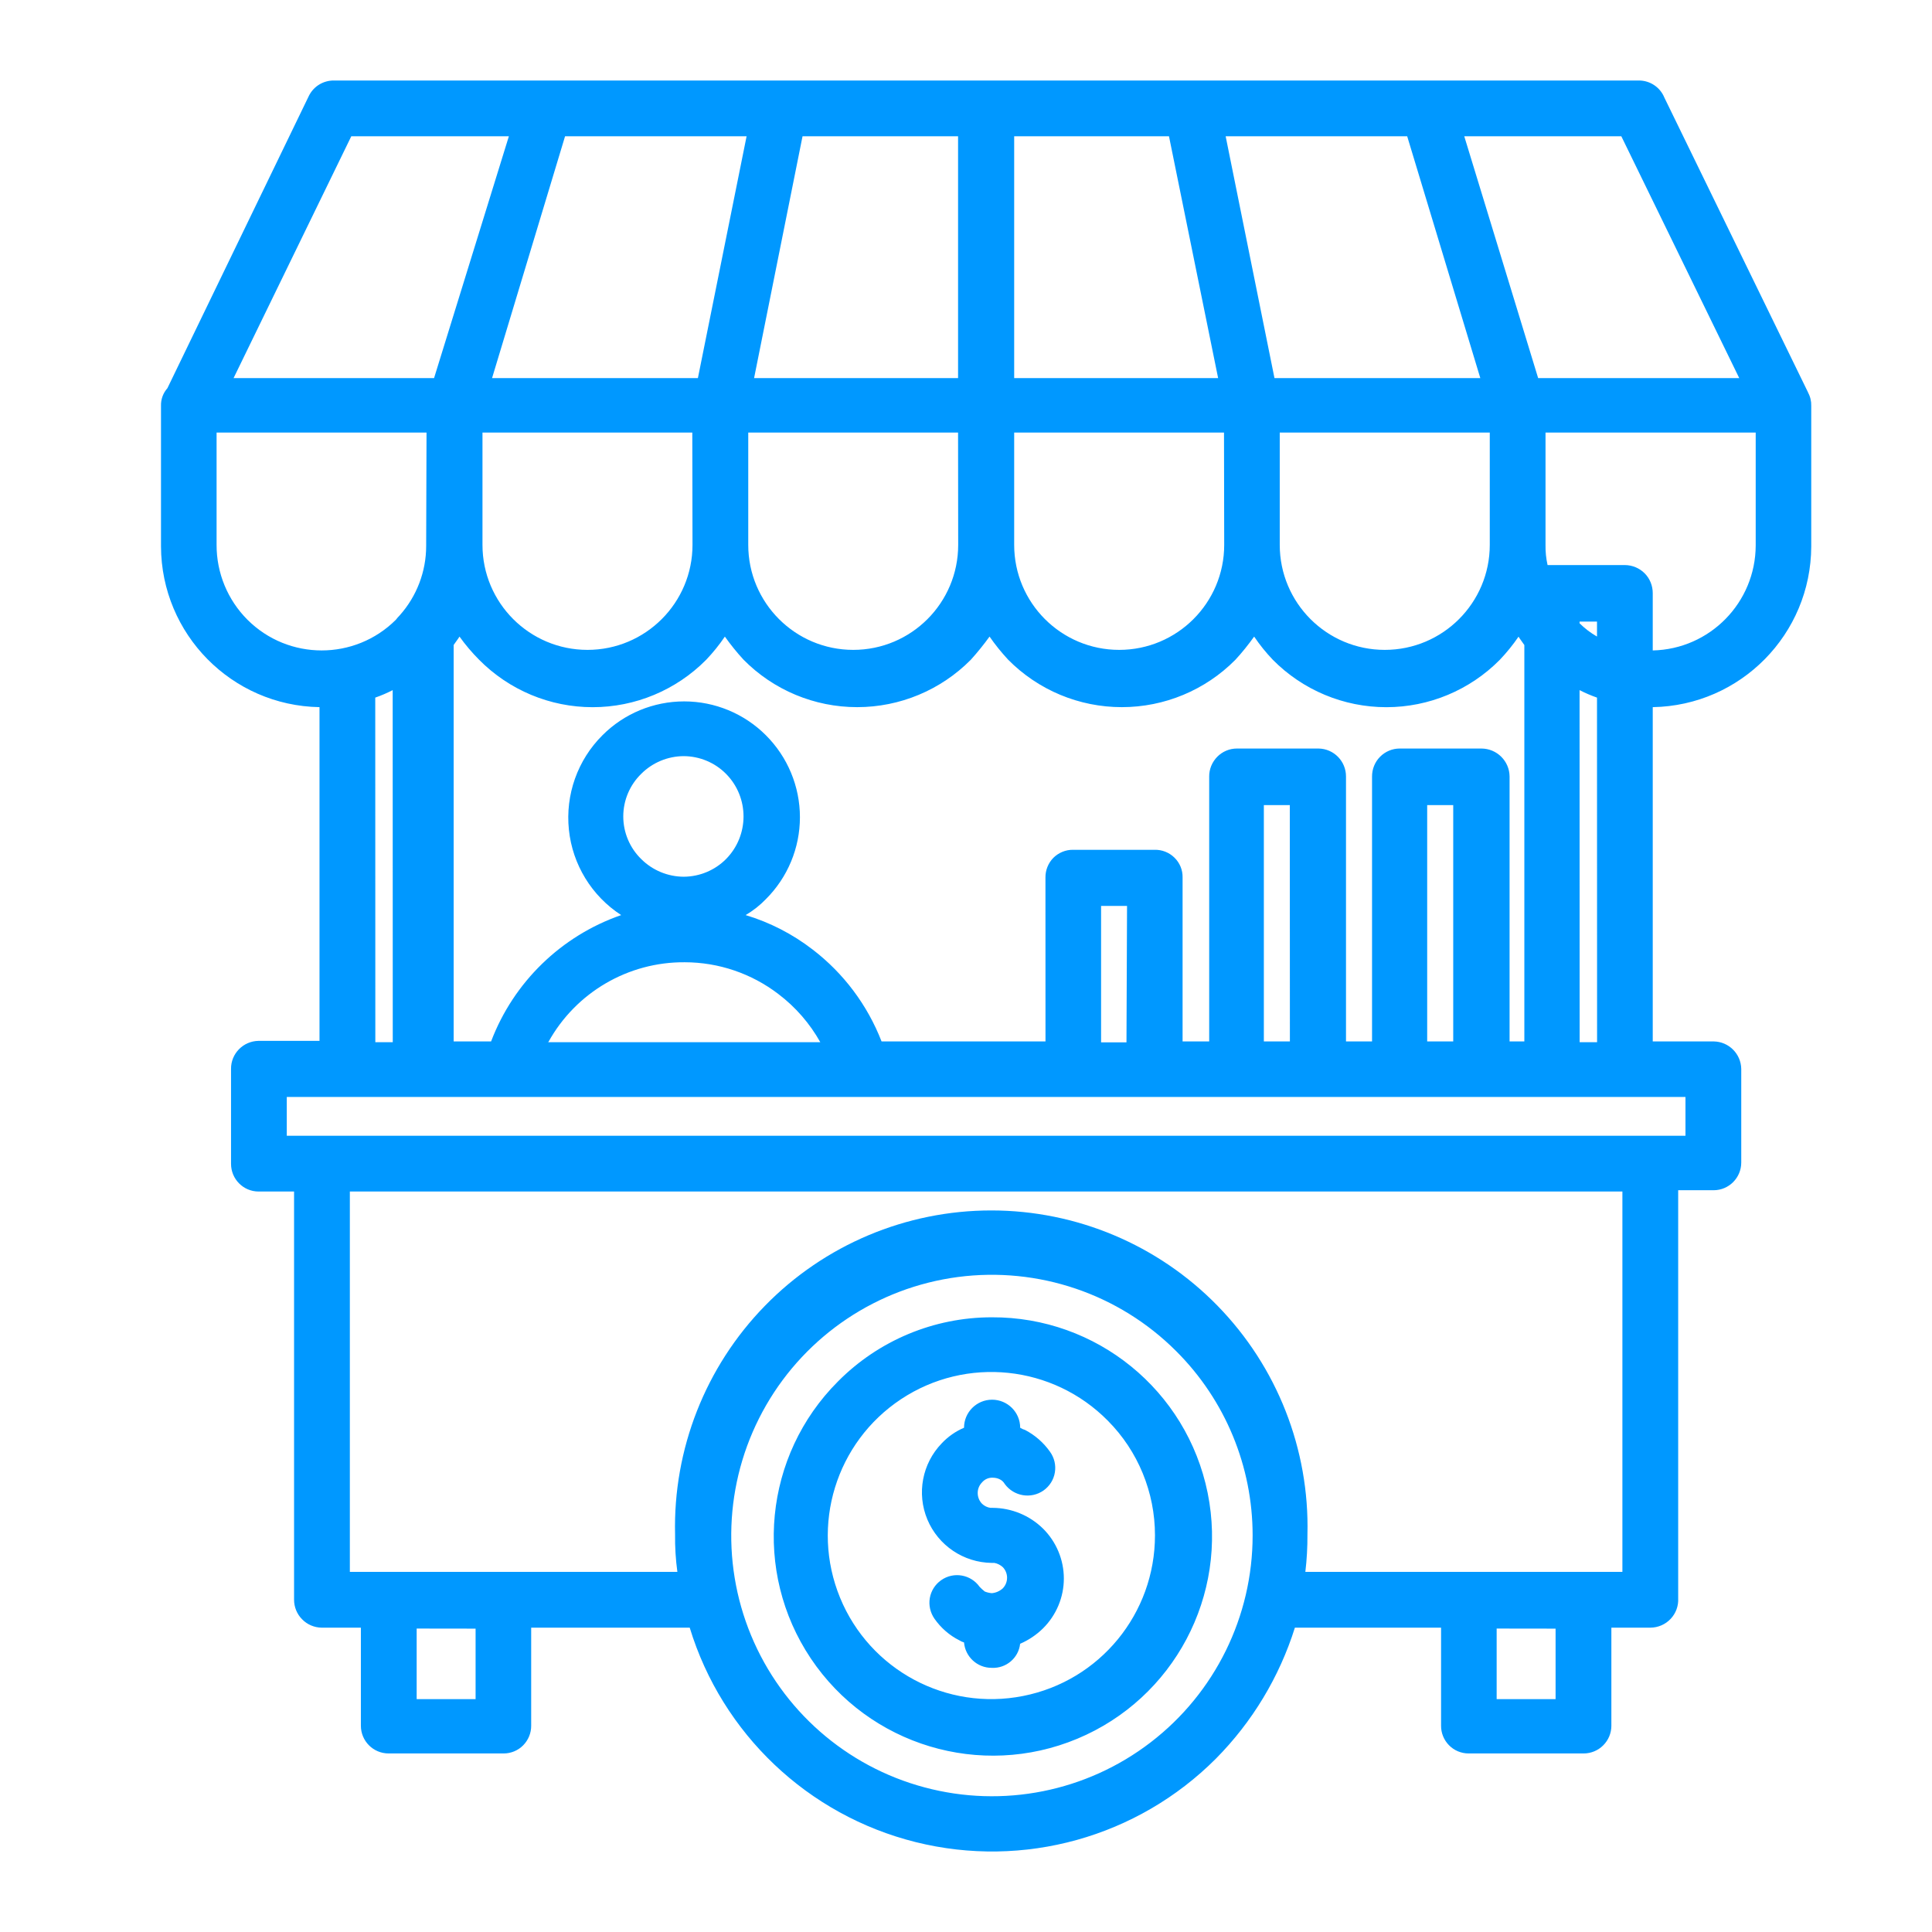 <svg width="48" height="48" viewBox="0 0 48 48" fill="none" xmlns="http://www.w3.org/2000/svg">
<path d="M17.126 40.439H13.197V42.875C13.199 43.056 13.126 43.232 12.998 43.362C12.871 43.491 12.695 43.564 12.514 43.564H9.655C9.273 43.564 8.966 43.255 8.966 42.875V40.439H7.995C7.81 40.437 7.634 40.363 7.506 40.231C7.377 40.102 7.305 39.924 7.306 39.741V29.603H6.423C6.045 29.602 5.74 29.294 5.74 28.915V26.558C5.736 26.176 6.042 25.866 6.423 25.86H7.938V17.569C5.757 17.531 4.007 15.757 4 13.574V10.083C3.995 9.922 4.052 9.765 4.159 9.645L7.677 2.376C7.795 2.143 8.034 1.998 8.297 2H40.717C40.995 2 41.245 2.167 41.35 2.423L44.922 9.752H44.92C44.976 9.853 45.003 9.967 45 10.083V13.576V13.574C44.993 15.757 43.243 17.531 41.062 17.569V25.874H42.577C42.953 25.88 43.255 26.183 43.261 26.558V28.882C43.261 29.262 42.955 29.569 42.577 29.571H41.694V39.709C41.704 39.898 41.637 40.083 41.506 40.221C41.376 40.359 41.195 40.437 41.005 40.439H40.034V42.875C40.034 43.058 39.962 43.232 39.832 43.362C39.704 43.491 39.528 43.564 39.346 43.564H36.486C36.305 43.564 36.129 43.491 36.002 43.362C35.874 43.233 35.801 43.056 35.803 42.875V40.439H32.171C31.786 41.664 31.113 42.78 30.209 43.693C28.259 45.647 25.428 46.434 22.752 45.767C20.074 45.1 17.941 43.077 17.136 40.439L17.126 40.439ZM26.653 21.113H28.684C28.869 21.108 29.048 21.179 29.179 21.308C29.312 21.438 29.385 21.615 29.381 21.8V25.874H30.042V19.294C30.04 19.11 30.113 18.934 30.242 18.802C30.372 18.671 30.546 18.597 30.731 18.597H32.758C33.139 18.602 33.443 18.913 33.441 19.294V25.874H34.088V19.294C34.087 19.11 34.157 18.933 34.287 18.802C34.416 18.671 34.592 18.597 34.775 18.597H36.802C37.189 18.597 37.503 18.908 37.505 19.294V25.874H37.872V16.026C37.82 15.947 37.765 15.881 37.727 15.817L37.729 15.816C37.589 16.021 37.434 16.212 37.263 16.392C36.518 17.146 35.503 17.57 34.444 17.57C33.384 17.57 32.368 17.146 31.623 16.392C31.453 16.214 31.297 16.021 31.159 15.816C31.015 16.017 30.86 16.211 30.693 16.392C29.947 17.146 28.931 17.569 27.872 17.569C26.81 17.569 25.796 17.146 25.049 16.392C24.881 16.211 24.726 16.019 24.585 15.816C24.44 16.016 24.284 16.209 24.119 16.392C23.372 17.146 22.357 17.569 21.296 17.569C20.236 17.569 19.22 17.146 18.475 16.392C18.308 16.211 18.152 16.017 18.009 15.816C17.871 16.021 17.714 16.214 17.545 16.392C16.799 17.146 15.783 17.57 14.724 17.57C13.664 17.57 12.65 17.146 11.904 16.392C11.727 16.214 11.563 16.021 11.416 15.816C11.378 15.881 11.323 15.945 11.271 16.024V25.874H12.201C12.76 24.401 13.944 23.251 15.433 22.735C14.701 22.261 14.223 21.479 14.134 20.613C14.044 19.745 14.349 18.882 14.969 18.266C15.507 17.727 16.237 17.426 16.998 17.426C17.759 17.426 18.489 17.728 19.027 18.266C19.569 18.806 19.874 19.54 19.874 20.304C19.874 21.068 19.569 21.8 19.027 22.34C18.879 22.494 18.709 22.627 18.525 22.735C19.127 22.916 19.691 23.206 20.19 23.591C20.959 24.18 21.551 24.97 21.902 25.874H25.975L25.974 21.8C25.972 21.619 26.043 21.443 26.17 21.313C26.3 21.184 26.476 21.111 26.657 21.113L26.653 21.113ZM28.001 22.508H27.356V25.897H27.987L28.001 22.508ZM32.045 20.002H31.4V25.874H32.047L32.045 20.002ZM36.105 20.002H35.458V25.874H36.105V20.002ZM38.648 40.463L37.184 40.461V42.214H38.648V40.463ZM11.816 40.463L10.352 40.461V42.214H11.816V40.463ZM7.995 28.217H41.875V27.254H7.125V28.217H7.995ZM9.325 25.893H9.758L9.756 17.146C9.617 17.218 9.472 17.28 9.323 17.332L9.325 25.893ZM13.607 25.893H20.38C20.119 25.427 19.765 25.02 19.339 24.697C18.672 24.186 17.855 23.908 17.013 23.907C15.607 23.896 14.306 24.657 13.625 25.888L13.607 25.893ZM39.246 25.893H39.679L39.677 17.332C39.529 17.28 39.384 17.218 39.244 17.146L39.246 25.893ZM24.705 38.83H24.64C23.939 38.821 23.311 38.398 23.04 37.751C22.771 37.106 22.911 36.361 23.398 35.858C23.553 35.693 23.743 35.56 23.951 35.472C23.951 35.087 24.264 34.775 24.648 34.775C25.033 34.775 25.346 35.087 25.346 35.472C25.384 35.496 25.425 35.515 25.468 35.527C25.713 35.655 25.925 35.839 26.086 36.067C26.194 36.216 26.238 36.4 26.208 36.581C26.179 36.763 26.077 36.923 25.927 37.03C25.616 37.248 25.19 37.177 24.964 36.871C24.935 36.82 24.89 36.776 24.835 36.751C24.781 36.725 24.723 36.713 24.662 36.713C24.56 36.709 24.464 36.752 24.398 36.83C24.328 36.901 24.29 36.996 24.291 37.094C24.291 37.194 24.329 37.289 24.398 37.36C24.455 37.415 24.528 37.451 24.607 37.462H24.662C25.131 37.465 25.58 37.65 25.913 37.977C26.244 38.305 26.431 38.752 26.431 39.218C26.431 39.682 26.244 40.129 25.913 40.457C25.749 40.618 25.558 40.747 25.345 40.839C25.306 41.192 24.997 41.455 24.64 41.437C24.281 41.439 23.981 41.163 23.951 40.806C23.91 40.794 23.87 40.776 23.836 40.754C23.587 40.63 23.375 40.443 23.216 40.216C23.113 40.066 23.07 39.883 23.101 39.703C23.132 39.524 23.233 39.365 23.382 39.26C23.691 39.041 24.119 39.115 24.338 39.424C24.378 39.467 24.421 39.505 24.467 39.541C24.522 39.563 24.581 39.577 24.64 39.582C24.742 39.574 24.838 39.531 24.914 39.462C25.056 39.315 25.056 39.082 24.914 38.935C24.855 38.882 24.783 38.844 24.705 38.83ZM24.64 32.728C27.24 32.715 29.487 34.542 30.004 37.091C30.52 39.639 29.164 42.197 26.764 43.199C24.366 44.2 21.593 43.365 20.145 41.205C18.698 39.044 18.979 36.162 20.818 34.323C21.828 33.303 23.204 32.728 24.64 32.728ZM27.523 35.296C26.158 33.914 24.007 33.69 22.388 34.761C20.768 35.833 20.133 37.9 20.872 39.697C21.61 41.491 23.515 42.514 25.42 42.136C27.325 41.76 28.696 40.088 28.695 38.145C28.696 37.079 28.275 36.052 27.523 35.296ZM32.466 39.053H40.308V29.603H8.692V39.053H16.829C16.787 38.744 16.768 38.433 16.772 38.123C16.722 36.005 17.526 33.957 19.005 32.442C20.483 30.927 22.511 30.073 24.628 30.073C26.745 30.073 28.772 30.927 30.25 32.442C31.729 33.957 32.535 36.005 32.483 38.123C32.485 38.433 32.468 38.744 32.431 39.053H32.466ZM29.224 33.571C27.801 32.145 25.794 31.465 23.798 31.727C21.801 31.991 20.041 33.168 19.034 34.913C18.028 36.658 17.89 38.772 18.661 40.632C19.432 42.492 21.025 43.888 22.971 44.407C24.916 44.928 26.993 44.514 28.589 43.287C30.187 42.06 31.122 40.16 31.121 38.145C31.121 36.429 30.439 34.783 29.224 33.571ZM10.784 9.394L12.643 3.385H8.728L5.803 9.394H10.784ZM14.039 3.385L12.225 9.394H17.339L18.549 3.385H14.039ZM19.939 3.385L18.735 9.394H23.803V3.385H19.939ZM30.264 9.394L29.043 3.385H25.197V9.394H30.264ZM30.451 3.385L31.664 9.394H36.778L34.961 3.385H30.451ZM36.379 3.385L38.215 9.394H43.211L40.281 3.385H36.379ZM43.62 10.747H38.398V13.537C38.395 13.706 38.412 13.874 38.449 14.039H38.556H40.374C40.557 14.041 40.733 14.115 40.862 14.245C40.992 14.376 41.062 14.554 41.062 14.736V16.16C42.481 16.129 43.616 14.971 43.62 13.551L43.62 10.747ZM39.244 15.486C39.373 15.613 39.518 15.724 39.677 15.815V15.443H39.244V15.486ZM37.013 10.747H31.795V13.537C31.795 14.978 32.963 16.146 34.404 16.146C35.845 16.146 37.013 14.978 37.013 13.537L37.013 10.747ZM30.41 10.747H25.197V13.537C25.197 14.978 26.365 16.146 27.806 16.146C29.247 16.146 30.415 14.978 30.415 13.537L30.41 10.747ZM23.803 10.747H18.59V13.537C18.59 14.978 19.759 16.146 21.199 16.146C22.64 16.146 23.806 14.978 23.806 13.537L23.803 10.747ZM17.2 10.747H11.987V13.537C11.987 14.978 13.155 16.146 14.596 16.146C16.037 16.146 17.205 14.978 17.205 13.537L17.2 10.747ZM10.597 10.747H5.381V13.537C5.379 14.234 5.655 14.904 6.148 15.397C7.166 16.414 8.818 16.414 9.836 15.397C9.865 15.359 9.896 15.323 9.929 15.29C10.353 14.816 10.588 14.201 10.588 13.565L10.597 10.747ZM18.037 19.225C17.759 18.945 17.381 18.788 16.986 18.786C16.591 18.788 16.212 18.945 15.932 19.225C15.646 19.503 15.485 19.886 15.485 20.284C15.485 20.683 15.646 21.066 15.932 21.344C16.212 21.623 16.591 21.78 16.986 21.782C17.381 21.78 17.759 21.623 18.037 21.344C18.618 20.757 18.618 19.811 18.037 19.225Z" fill="#0098FF"/>
</svg>
